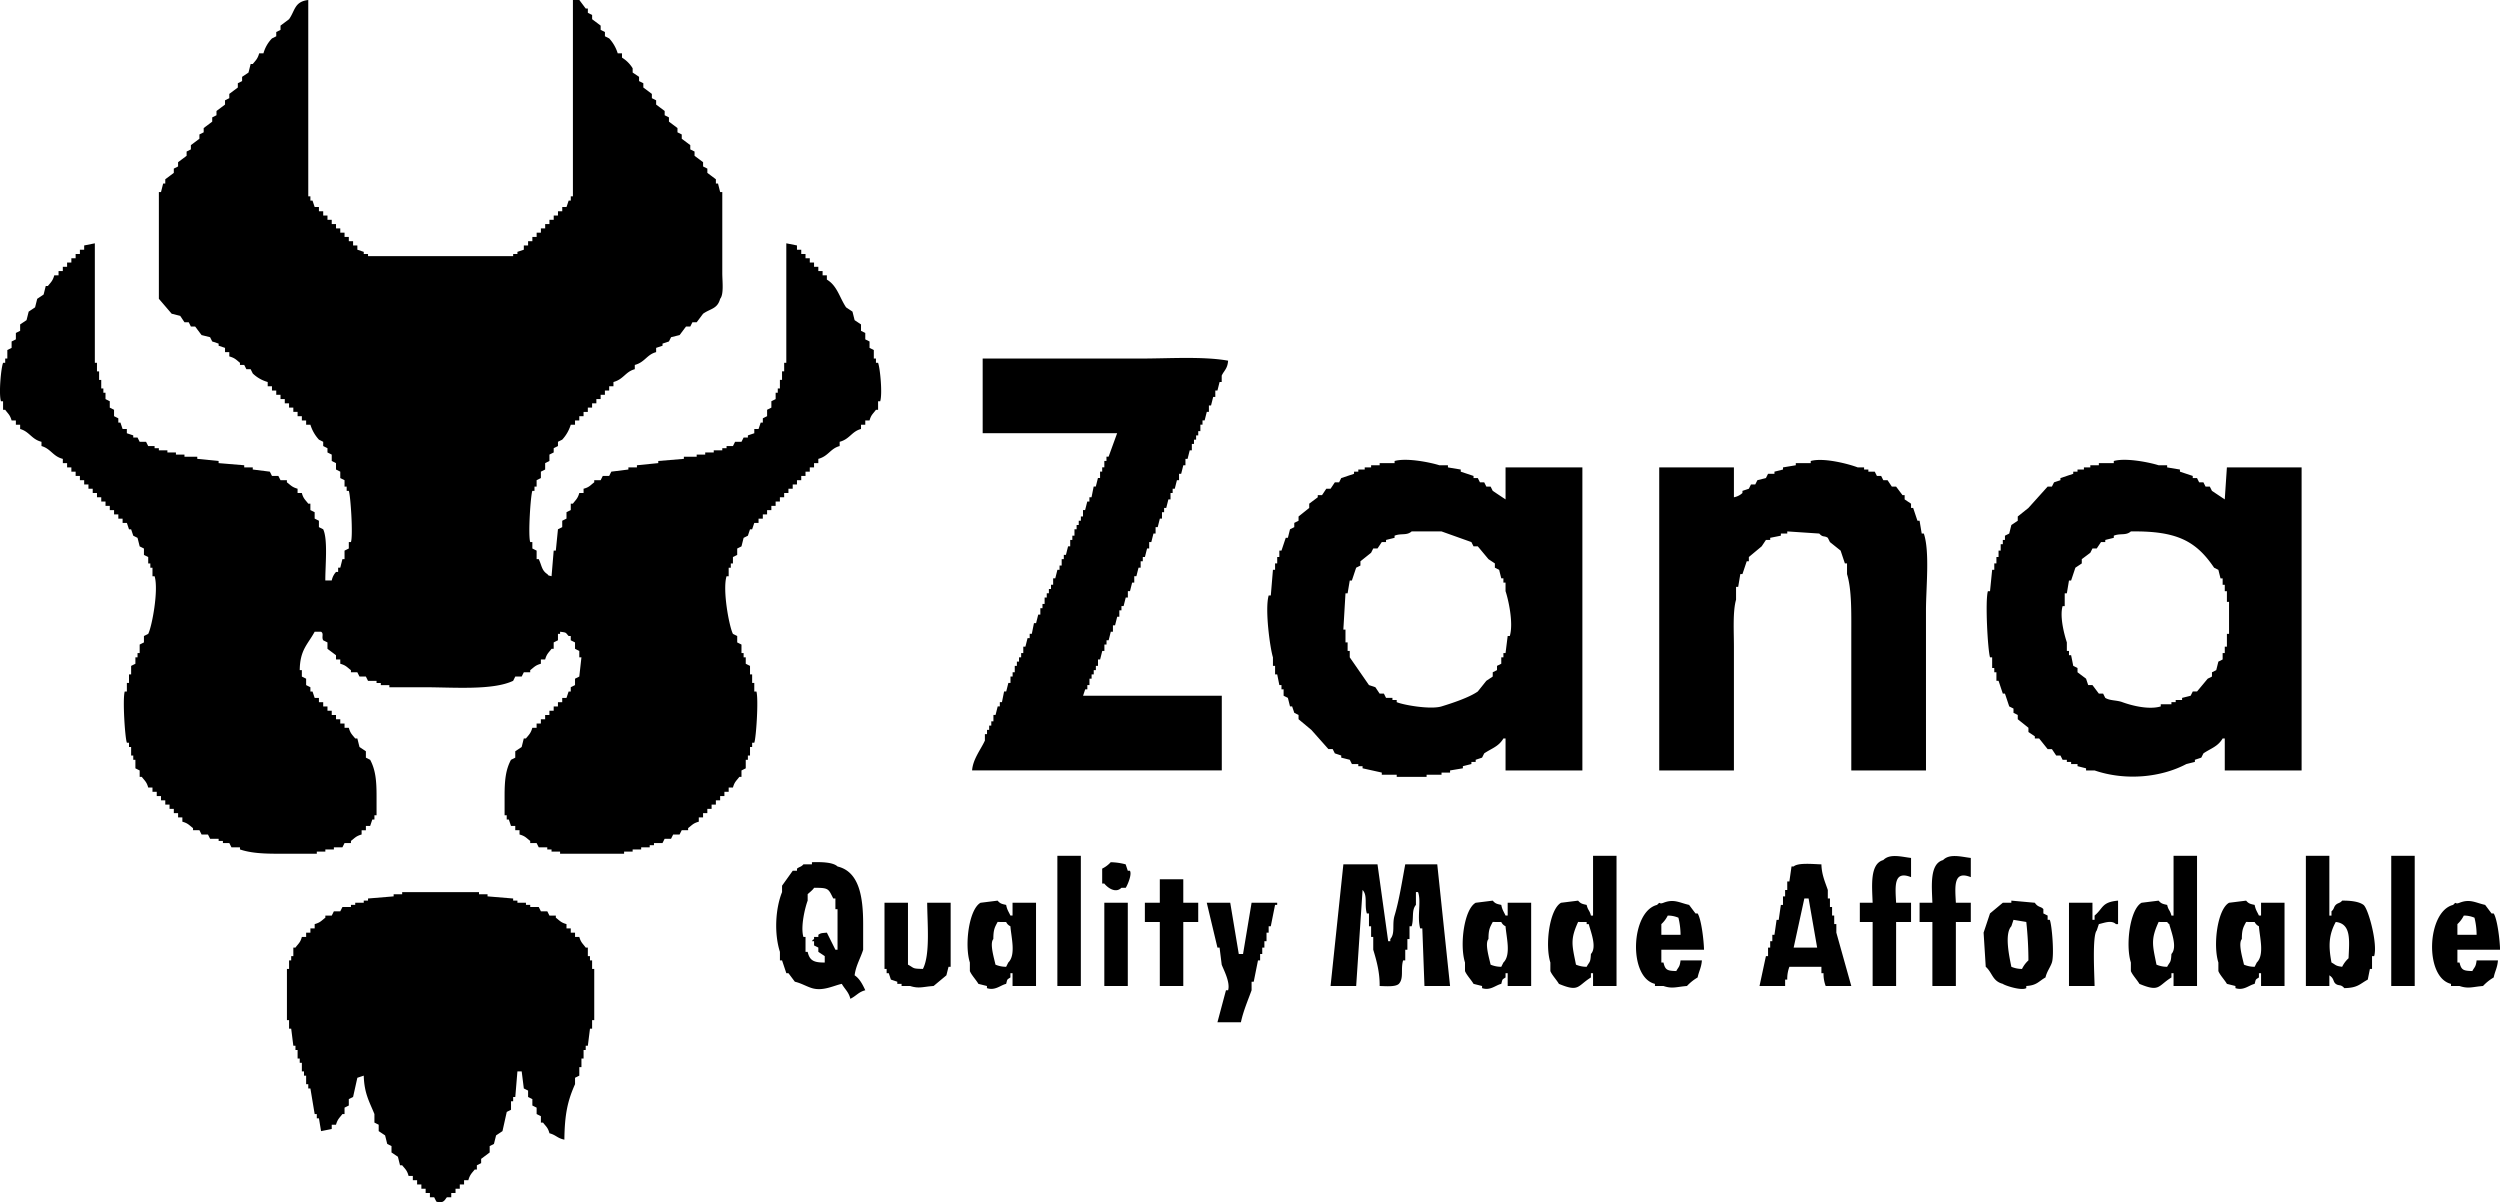 <?xml version="1.0" encoding="UTF-8"?>
<svg width="1171.4" height="563.36" version="1.1" viewBox="0 0 1171.4 563.36" xmlns="http://www.w3.org/2000/svg" xmlns:cc="http://creativecommons.org/ns#" xmlns:dc="http://purl.org/dc/elements/1.1/" xmlns:rdf="http://www.w3.org/1999/02/22-rdf-syntax-ns#"><defs><style>.cls-1 {
        fill: #000000
;
      }
      .cls-1, .cls-2 {
        fill-rule: evenodd;
      }
      .cls-2 {
        fill: #000000;
      }</style></defs><g fill-rule="evenodd"><path class="cls-1" d="m144.44 0v92h1v2h1q0.5 1.5 1 3h2v2h2v2h2v2h2v2h2v2h2v2h2v2h2v2h2v2h2v2l3 1v1h2v1h68v-1h2v-1l3-1v-2h2v-2h2v-2h2v-2h2v-2h2v-2h2v-2h2v-2h2v-2h2v-2h2l1-3h1v-2h1v-92h3l3 4h1v2l2 1v2l4 3v2l2 1v2l2 1a18.19 18.19 0 0 1 4 7h2v2a15.044 15.044 0 0 1 5 5v2l3 2v2l2 1v2l4 3v2l2 1v2l4 3v2l2 1v2l4 3v2l2 1v2l4 3v2l2 1v2l4 3v2l2 1v2l4 3v2h1l1 4h1v38c0 3.726 0.8 9.921-1 12-1.3 4.805-4.481 4.518-8 7l-3 4h-2l-1 2h-2l-3 4-4 1-1 2-3 1v1l-3 1v2c-4.371 1.139-5.262 4.741-10 6v2c-4.371 1.139-5.262 4.741-10 6v2h-2v2h-2v2h-2v2h-2v2h-2v2h-2v2h-2v2h-2v2h-2v2h-2a18.2 18.2 0 0 1-4 7l-2 1v2l-2 1v2l-2 1v3l-2 1v3l-2 1v3l-2 1v3h-1v2h-1c-0.81 2.082-2.067 20.74-1 24h1v3l2 1v4h1c1.442 3.054 1.339 5.236 4 7 1.139 1.139 0 0.4 2 1q0.5-6 1-12h1q0.5-5 1-10l2-1v-3l2-1v-3l2-1v-3h1c1.4-1.868 2.24-2.346 3-5h2v-2c2.673-0.664 3.152-1.623 5-3v-1h3l1-2h3l1-2 8-1v-1h4v-1l10-1v-1l12-1v-1h6v-1h4v-1h4v-1h4v-1h2v-1h3l1-2h3l1-2h2v-1l3-1v-2h2l1-3h1v-2l2-1v-3l2-1v-3l2-1v-3h1v-2h1v-4h1v-4h1v-4h1v-56l5 1v2h2v2h2v2h2v2h2v2h2v2h2v2h2v2c4.832 2.845 5.934 8.4 9 13l3 2 1 4 3 2v3l2 1v3l2 1v3l2 1v4h1v2h1c0.945 2.451 2.1 14.41 1 18h-1v4h-1c-1.364 1.921-2.266 2.3-3 5h-2v2h-2v2c-4.371 1.139-5.262 4.741-10 6v2c-4.371 1.139-5.262 4.741-10 6v2h-2v2h-2v2h-2v2h-2v2h-2v2h-2v2h-2v2h-2v2h-2v2h-2v2h-2v2h-2v2h-2v2h-2v2h-2l-1 3h-1l-1 3-2 1-1 4-2 1v3l-2 1v3h-1v2h-1v4h-1c-1.954 6.5 1.252 23.623 3 27l2 1v3l2 1v4h1v2h1v3l2 1v4h1v4h1v4h1c1.055 3.556-0.113 21.7-1 24h-1v2h-1v4h-1v2h-1v4l-2 1v3h-1c-1.393 1.861-2.274 2.339-3 5h-2v2h-2v2h-2v2h-2v2h-2v2h-2v2h-2v2h-2v2c-2.661 0.722-3.142 1.607-5 3v1h-3l-1 2h-3l-1 2h-3l-1 2h-4v1h-2v1h-4v1h-4v1h-4v1h-30v-1h-4v-1h-2v-1h-4l-1-2h-3v-1c-1.86-1.392-2.338-2.278-5-3v-2h-2v-2h-2l-1-3h-1v-2h-1v-9c0-7.2 0.456-12.262 3-17l2-1v-3l3-2 1-4h1c1.431-1.786 2.264-2.394 3-5h2v-2h2v-2h2v-2h2v-2h2v-2h2v-2h2v-2h2l1-3h1v-2l2-1v-3l2-1q0.5-4.5 1-9h-1v-3l-2-1v-3l-2-1v-2h-1c-1.547-1.676-0.824-1.616-4-2v1h-1v3l-2 1v3h-1c-1.4 1.864-2.26 2.342-3 5h-2v2c-2.658 0.733-3.14 1.6-5 3v1h-3l-1 2h-3l-1 2c-9.666 4.579-28.023 3-42 3h-16v-1h-4v-1h-2v-1h-4l-1-2h-3l-1-2h-3v-1c-1.861-1.395-2.34-2.27-5-3v-2h-2v-2l-4-3v-3l-2-1c-0.872-1.529 0.426-3.163-1-4h-3c-3.284 6.042-6.861 8.393-7 18h1v3l2 1v3l2 1v2h1l1 3h2v2h2v2h2v2h2v2h2v2h2v2h2v2h2c0.71 2.61 1.575 3.223 3 5h1q0.5 2 1 4l3 2v3l2 1c2.534 4.754 3 9.785 3 17v9h-1v2h-1l-1 3h-2v2h-2v2c-2.656 0.746-3.136 1.6-5 3v1h-3l-1 2h-4v1h-4v1h-4v1h-12c-8.891 0-17.273 0.308-24-2v-1h-4l-1-2h-3v-1h-2v-1h-4l-1-2h-3l-1-2h-3v-1c-1.863-1.4-2.342-2.262-5-3v-2h-2v-2h-2v-2h-2v-2h-2v-2h-2v-2h-2v-2h-2v-2h-2c-0.716-2.664-1.609-3.141-3-5h-1v-3l-2-1v-4h-1v-2h-1v-4h-1v-2h-1c-0.888-2.3-2.056-20.438-1-24h1v-4h1v-4h1v-4l2-1v-3h1v-2h1v-4l2-1v-3l2-1c1.746-3.373 4.955-20.5 3-27h-1v-4h-1v-2h-1v-3l-2-1v-3l-2-1-1-4-2-1-1-3h-1l-1-3h-2v-2h-2v-2h-2v-2h-2v-2h-2v-2h-2v-2h-2v-2h-2v-2h-2v-2h-2v-2h-2v-2h-2v-2h-2v-2h-2v-2h-2v-2c-4.641-1.143-5.611-4.772-10-6v-2c-4.641-1.143-5.611-4.772-10-6v-2h-2v-2h-2c-0.773-2.685-1.626-3.076-3-5h-1v-4h-1c-1.084-3.6 0.044-15.56 1-18h1v-2h1v-4l2-1v-3l2-1v-3l2-1v-3l3-2 1-4 3-2 1-4 3-2 1-4h1c1.432-1.786 2.262-2.394 3-5h2v-2h2v-2h2v-2h2v-2h2v-2h2v-2h2v-2l5-1v56h1v4h1v4h1v4h1v2h1v3l2 1v3l2 1v3l2 1v2h1l1 3h2v2l3 1v1h2l1 2h3l1 2h3v1h2v1h4v1h4v1h4v1h6v1l10 1v1l12 1v1h4v1l8 1 1 2h3l1 2h3v1c1.868 1.4 2.346 2.24 5 3v2h2c0.7 2.666 1.613 3.145 3 5h1v3l2 1v3l2 1v3l2 1c2.27 4.834 0.95 17.257 1 24h3a8.365 8.365 0 0 1 2-4h1v-2h1q0.5-2 1-4h1v-4l2-1v-3h1c1.06-3.279-0.182-21.92-1-24h-1v-2h-1v-3l-2-1v-3l-2-1v-3l-2-1v-3l-2-1v-2l-2-1v-2l-2-1a18.235 18.235 0 0 1-4-7h-2v-2h-2v-2h-2v-2h-2v-2h-2v-2h-2v-2h-2v-2h-2v-2h-2v-2h-2v-2a16.553 16.553 0 0 1-7-4l-1-2h-2q-0.5-1-1-2h-2v-1c-1.758-1.439-2.409-2.274-5-3v-2h-2v-2l-3-1v-1l-3-1q-0.5-1-1-2l-4-1-3-4h-2q-0.5-1-1-2h-2l-2-3-4-1-6-7v-50h1l1-4h1v-2l4-3v-2l2-1v-2l4-3v-2l2-1v-2l4-3v-2l2-1v-2l4-3v-2l2-1v-2l4-3v-2l2-1v-2l4-3v-2l2-1v-2l3-2q0.5-2 1-4h1c1.43-1.783 2.271-2.393 3-5h2a16.222 16.222 0 0 1 4-7l2-1v-2l2-1v-2l4-3c2.856-4.02 2.483-8.242 9-9zm121 433v2h2v2h2v2h2c0.76 2.686 1.625 3.083 3 5h1v4h1v2h1v4h1v24h-1v4h-1q-0.5 4-1 8h-1v2h-1v4h-1v4h-1v4l-2 1v3c-3.506 7.821-4.867 14.251-5 26-3.377-0.7-3.852-2.168-7-3-0.686-2.669-1.617-3.148-3-5h-1v-3l-2-1v-3l-2-1v-3l-2-1v-3l-2-1q-0.5-4-1-8h-2q-0.5 6-1 12h-1v2h-1v4l-2 1q-1 4.5-2 9l-3 2-1 4-2 1v3l-4 3v2l-2 1v2h-1c-1.442 1.763-2.258 2.411-3 5h-2v2h-2v2h-2v2h-2v2h-2c-0.629 0.289-1.329 3.41-5 2q-0.5-1-1-2h-2v-2h-2v-2h-2v-2h-2v-2h-2v-2h-2c-0.669-2.616-1.587-3.232-3-5h-1l-1-4-3-2v-3l-2-1-1-4-3-2v-3l-2-1v-4c-2.316-5.726-4.769-9.623-5-18l-3 1q-1 4.5-2 9l-2 1v3l-2 1v3h-1c-1.4 1.868-2.241 2.346-3 5h-2v2l-5 1q-0.5-3-1-6h-1v-2h-1q-1-6-2-12h-1v-2h-1v-4h-1v-2h-1v-4h-1v-2h-1v-4h-1v-2h-1q-0.5-4-1-8h-1v-4h-1v-24h1v-4h1v-2h1v-4h1c1.364-1.91 2.284-2.3 3-5h2v-2h2v-2h2v-2c2.659-0.731 3.14-1.6 5-3v-1h3q0.5-1 1-2h3l1-2h4v-1h2v-1h4v-1h2v-1l12-1v-1h4v-1h36v1h4v1l12 1v1h2v1h4v1h2v1h4l1 2h3l1 2h3v1c1.86 1.394 2.34 2.272 5 3z" fill="#fff" data-name="Color Fill 1"/><path id="Zana_txt" class="cls-2" d="m460.44 168h74c13.327 0 29.339-1.095 41 1-0.279 3.835-1.9 4.589-3 7v3h-1q-0.5 2-1 4h-1v3h-1q-0.5 2-1 4h-1v3h-1q-0.5 2-1 4h-1v2h-1v3h-1v2h-1v2h-1v2h-1v3h-1q-0.5 2-1 4h-1v3h-1q-0.5 2-1 4h-1v3h-1q-0.5 2-1 4h-1v2h-1v3h-1q-0.5 2-1 4h-1v2h-1v3h-1q-0.5 2-1 4h-1v3h-1q-0.5 2-1 4h-1v3h-1q-0.5 2-1 4h-1v2h-1v3h-1q-0.5 2-1 4h-1v3h-1q-0.5 2-1 4h-1v3h-1q-0.5 2-1 4h-1v2h-1v3h-1q-0.5 2-1 4h-1v3h-1q-0.5 2-1 4h-1v2h-1v3h-1q-0.5 2-1 4h-1v3h-1v2h-1v2h-1v2h-1v3h-1v2h-1q-0.5 1.5-1 3h65v35h-117c0.391-5.344 4.157-9.9 6-14v-3h1v-2h1v-2h1v-2h1v-3h1l1-4h1v-2h1l1-5h1l1-4h1v-3h1v-2h1v-3h1v-2h1v-2h1v-2h1v-3h1l1-4h1v-2h1l1-5h1l1-4h1v-3h1v-2h1v-3h1v-2h1v-2h1v-2h1v-3h1q0.5-2 1-4h1v-2h1v-3h1v-2h1q0.5-2 1-4h1v-3h1v-2h1v-3h1v-2h1v-2h1v-2h1v-3h1q0.5-2 1-4h1v-2h1q0.5-2.5 1-5h1q0.5-2 1-4h1v-3h1v-2h1v-3h1v-2h1l4-11h-63zm245 51h36v142h-36v-15h-1c-2.194 3.8-5.458 4.61-9 7q-0.5 1-1 2l-3 1v1h-2v1l-4 1v1l-6 1v1h-4v1h-7v1h-14v-1h-7v-1l-9-2v-1h-2v-1h-3q-0.5-1-1-2l-4-1v-1l-3-1q-0.5-1-1-2h-2l-8-9-6-5v-2l-2-1q-0.5-1.5-1-3h-1q-0.5-2-1-4l-2-1v-3h-1v-2h-1q-0.5-2.5-1-5h-1v-4h-1v-4c-1.34-4.25-3.864-22.463-2-29h1q0.5-6 1-12h1v-3h1v-3h1v-3h1q1-3 2-6h1q0.5-2 1-4l2-1v-2l2-1v-2l5-4v-2l4-3v-1h2l2-3h2l2-3h2q0.5-1 1-2l6-2v-1h2v-1h3v-1h3v-1h4v-1h7v-1c5.884-1.643 17.2 0.771 21 2h4v1l6 1v1l6 2v1h2q0.5 1 1 2h2q0.5 1 1 2h2q0.5 1 1 2l6 4zm197 142h-35v-64c0-9.989 0.245-20.707-2-28v-5h-1q-1-3-2-6l-5-4q-0.5-1-1-2c-1.679-1.155-2.266-0.019-4-2l-15-1v1h-3v1l-5 1v1h-2l-2 3-6 5v2h-1q-1 3-2 6h-1q-0.5 3-1 6h-1v6c-1.582 5.507-1 14.87-1 22v58h-35v-142h35v14a8.035 8.035 0 0 0 4-2v-1l3-1q0.5-1 1-2h2q0.5-1 1-2l4-1q0.5-1 1-2h3v-1l4-1v-1l6-1v-1h7v-1c6.239-1.755 18.44 1.587 22 3h3v1h2v1h3q0.5 1 1 2h2q0.5 1 1 2h2l2 3h2l3 4h1v2l3 2v2h1q1 3 2 6h1q0.5 3 1 6h1c2.85 8.524 1 25.459 1 36zm141-142h35v142h-36v-15h-1c-2.2 3.8-5.46 4.609-9 7-0.33 0.667-0.67 1.333-1 2l-3 1v1l-4 1c-11.89 6.288-28.48 7.959-43 3h-4v-1l-4-1v-1h-3v-1h-2v-1h-2q-0.5-1-1-2h-2l-2-3h-2l-4-5h-2v-1l-3-2v-2l-5-4v-2l-2-1v-2l-2-1q-1-3-2-6h-1q-1-3-2-6h-1v-4h-1v-2h-1v-5h-1c-1.059-3.46-2.334-26.444-1-31h1q0.5-5 1-10h1v-3h1v-3h1v-3h1v-3h1v-2h1v-2l2-1q0.5-2 1-4l3-2v-2l5-4 9-10h2q0.5-1 1-2l3-1v-1l6-2v-1h2v-1h3v-1h3v-1h4v-1h7v-1c5.88-1.643 17.2 0.772 21 2h4v1l6 1v1l6 2v1h2c0.33 0.667 0.67 1.333 1 2h2c0.33 0.667 0.67 1.333 1 2h2c0.33 0.667 0.67 1.333 1 2l6 4q0.495-7.5 1-15zm-382 30c-2.335 2.076-4.9 0.743-8 2v1l-4 1v1h-2l-2 3h-2q-0.5 1-1 2l-5 4v2l-2 1q-1 3-2 6h-1q-0.5 3-1 6h-1q-0.5 8.5-1 17h1v6h1v4h1v3l9 13 3 1 2 3h2q0.5 1 1 2h3v1h2v1c3.184 1.355 15.84 3.57 21 2 5.042-1.534 13.058-4.21 17-7l4-5 3-2v-2l2-1v-2l2-1v-3h1v-2h1q0.5-4 1-8h1c1.822-6.193-0.761-17.384-2-21v-4h-1v-2h-1q-0.5-2-1-4l-2-1v-2l-3-2-5-6h-2q-0.5-1-1-2l-14-5zm337 0c-2.34 2.076-4.9 0.743-8 2v1l-4 1v1h-2c-0.67 1-1.33 2-2 3h-2q-0.5 1-1 2l-4 3v2l-3 2q-1 3-2 6h-1q-0.5 3-1 6h-1v6h-1c-1.458 5.195 0.944 13.8 2 17v4h1v2h1q0.5 2.5 1 5l2 1v2l4 3q0.5 1.5 1 3h2l3 4h2c0.33 0.667 0.67 1.333 1 2 2.27 1.392 5.27 0.99 8 2 3.46 1.28 11.99 3.779 18 2v-1h5v-1h2v-1h3v-1l4-1c0.33-0.667 0.67-1.333 1-2h2c1.67-2 3.33-4 5-6 0.67-0.333 1.33-0.667 2-1v-2c0.67-0.333 1.33-0.667 2-1 0.33-1.333 0.67-2.667 1-4 0.67-0.333 1.33-0.667 2-1v-3h1v-3h1v-6h1v-15h-1v-5h-1v-3h-1v-3h-1c-0.33-1.333-0.67-2.667-1-4-0.67-0.333-1.33-0.667-2-1-8.5-12.578-17.54-17.312-39-17z" fill="#fefefe" data-name="Zana txt"/><path id="Quality" class="cls-1" d="m495.44 401h11v61h-11zm251 0h11v61h-11v-6h-1v2c-6.429 3.985-5.429 7-15 3-1.049-1.83-3.265-4.133-4-6v-4c-2.586-8.228-0.44-24.949 5-28l8-1c1.166 1.361 1.825 1.528 4 2 0.644 2.739 1.309 2.276 2 5h1zm149 1v9c-8.2-3.267-7.424 4.15-7 12h7v9h-7v30h-11v-30h-6v-9h6c-0.3-8.153-1.317-18.247 5-20 3.035-3.171 8.614-1.519 13-1zm28 0v9c-8.2-3.267-7.424 4.15-7 12h7v9h-7v30h-11v-30h-6v-9h6c-0.3-8.153-1.317-18.247 5-20 3.035-3.171 8.614-1.519 13-1zm95-1h11v61h-11v-6h-1v2c-6.43 3.985-5.43 7-15 3-1.05-1.83-3.27-4.133-4-6v-4c-2.59-8.228-0.44-24.949 5-28l8-1c1.17 1.361 1.82 1.528 4 2 0.64 2.739 1.31 2.276 2 5h1zm62 0h11v28h1v-2c1.3-1.035 0.99-1.99 2-3s1.97-0.714 3-2c3.85-0.046 7.89 0.4 10 2 2.28 1.737 6.71 18.178 5 24h-1v6h-1c-0.33 1.667-0.67 3.333-1 5-3.9 2.137-4.65 3.851-11 4-1.67-1.962-2.55-0.9-4-2-1.38-1.046-0.64-2.489-3-4v5h-11zm40 0h11v61h-11zm-740 3c4.359-0.149 9.927-0.025 12 2 10.148 2.42 12 14.173 12 27v12c-1.195 3.907-3.43 7.437-4 12 2.317 1.476 3.819 4.426 5 7-3.158 0.781-4.238 2.671-7 4-0.744-3.175-2.613-4.513-4-7-3.691 0.741-8.785 3.58-14 2-2.493-0.755-5.169-2.37-8-3l-3-4h-1l-2-6h-1v-4c-2.74-8.571-2.137-20.2 1-28v-3l5-7h2v-1c1.228-0.957 1.932-0.738 3-2h4zm140 0a29.413 29.413 0 0 1 7 1q0.5 1.5 1 3h1c1.16 1.966-1.7 7.837-2 8h-2c-2.8 2.76-6.564-0.164-8-2h-1v-7a13.3 13.3 0 0 0 4-3zm109 1h16q2.5 18 5 36h1v-1c2.4-2.742 0.741-6.819 2-11 2.14-7.107 3.553-16.236 5-24h15q3 28.5 6 57h-12q-0.5-13.5-1-27h-1c-1.528-5.407 0.6-12.7-1-17h-1v6c-2.163 2.531-0.866 6.331-2 10h-1v6h-1v5h-1v5h-1c-1.25 4.136 0.448 8.336-2 11-1.593 1.485-5.892 1.092-9 1 0.1-6.451-1.533-12.18-3-17v-6h-1v-5h-1v-6h-1c-1.238-4.121 0.462-8.366-2-11l-3 45h-12q3-28.5 6-57zm224 0c0.11 4.832 1.8 8.465 3 12v4h1v4h1v4h1v4h1v4l7 25h-12a15.682 15.682 0 0 1-1-6h-1v-3h-15a15.682 15.682 0 0 0-1 6h-1v3h-12l3-14h1v-4h1v-3h1v-3h1q0.5-3.5 1-7h1q0.5-3.5 1-7h1v-4h1v-3h1v-4h1q0.5-3.5 1-7h1c2.05-1.885 9.224-1.1 13-1zm-310 7h11v11h7v9h-7v30h-11v-30h-7v-9h7zm-157 39v-3l-3-2v-2l-2-1v-2h-1c0.844-1.135-0.127-0.145 1-1v-1h2v-1c1.317-0.931 1.777-0.759 4-1l4 8h1v-19h-1v-5h-1c-2.328-4.57-2.04-5.059-9-5-0.7 1.175-2.86 2.743-3 3v3c-1.121 2.933-3.436 12.074-2 17h1v7h1c0.907 4.066 2.881 5.056 8 5zm459-30q-2.5 11.5-5 23h11q-2-11.5-4-23zm-374 3c0.463 2.391 1.158 3.145 2 5h1v-6h11v39h-11v-6h-1v2c-1.719 1.127-1.355 0.633-2 3-2.682 0.609-5.128 3.3-9 2v-1l-4-1c-1.049-1.83-3.265-4.133-4-6v-4c-2.586-8.228-0.44-24.949 5-28l8-1c1.166 1.361 1.825 1.528 4 2zm232 0c0.463 2.391 1.158 3.145 2 5h1v-6h11v39h-11v-6h-1v2c-1.719 1.127-1.355 0.633-2 3-2.682 0.609-5.128 3.3-9 2v-1l-4-1c-1.049-1.83-3.265-4.133-4-6v-4c-2.586-8.228-0.44-24.949 5-28l8-1c1.166 1.361 1.825 1.528 4 2zm95 21h-20v6h1c0.8 3.506 1.772 3.9 6 4 1.094-2.078 1.611-1.771 2-5h10c-0.286 3.537-1.348 4.884-2 8a21.9 21.9 0 0 0-5 4c-4.733 0.357-6.847 1.433-11 0h-4v-1c-12.583-3-11.354-33.936 1-37 1.893-2 0.521-0.024 3-1 4.933-1.942 7.482 0 12 1l3 4h1c1.735 2.672 2.893 12.583 3 17zm144-23 11 1c1.533 2.3 2.951 1.641 4 3v2l2 1v2h1c1 2.25 2.172 16.4 1 20-0.722 2.219-2.376 4.215-3 7-3.237 1.794-3.951 3.7-9 4v1c-2.315 1.4-10.358-1.346-11-2-4.919-1.278-4.844-5.22-8-8q-0.5-8-1-16l3-9 6-5h4zm50 0v11h-1c-2.13-2.026-5.54-0.524-8 0-0.33 1-0.67 2-1 3-2.139 2.384-1.086 20.877-1 26h-12v-39h11v8h1v-2c4.15-3.5 3.26-6.288 11-7zm64 2c0.46 2.391 1.16 3.145 2 5h1v-6h11v39h-11v-6h-1v2c-1.72 1.127-1.36 0.633-2 3-2.68 0.609-5.13 3.3-9 2v-1l-4-1c-1.05-1.83-3.27-4.133-4-6v-4c-2.59-8.228-0.44-24.949 5-28l8-1c1.17 1.361 1.82 1.528 4 2zm115 21h-20v6h1c0.8 3.506 1.77 3.9 6 4 1.09-2.078 1.61-1.771 2-5h10c-0.29 3.537-1.35 4.884-2 8a21.966 21.966 0 0 0-5 4c-4.73 0.357-6.85 1.433-11 0h-4v-1c-12.58-3-11.35-33.936 1-37 1.89-2 0.52-0.024 3-1 4.93-1.942 7.48 0 12 1l3 4h1c1.74 2.672 2.89 12.583 3 17zm-757-22h11v29c3.1 1.643 1.8 1.9 7 2 3.472-6.69 2.075-21.083 2-31h11v30h-1l-1 4-6 5c-4.786 0.3-6.766 1.372-11 0h-4v-1h-2v-1l-3-1-1-3h-1v-2h-1zm103 0h11v39h-11zm48 0h11q2 12 4 24h2q2-12 4-24h12v1h-1q-1 5-2 10h-1v3h-1v4h-1v3h-1v3h-1v3h-1q-1 5-2 10h-1v4c-1.6 4.429-3.907 9.775-5 15h-11q2-7.5 4-15h1c1.117-3.795-2.246-9.872-3-12q-0.5-4-1-8h-1q-2.5-10.5-5-21zm213 15h9a34.218 34.218 0 0 0-1-8 12.71 12.71 0 0 0-5-1 13.3 13.3 0 0 1-3 4zm373 0h9a33.744 33.744 0 0 0-1-8 12.673 12.673 0 0 0-5-1 13.415 13.415 0 0 1-3 4zm-202-6-6-1q-0.5 1.5-1 3c-3.329 3.548-0.948 14.307 0 19a12.71 12.71 0 0 0 5 1 13.3 13.3 0 0 1 3-4 170.3 170.3 0 0 0-1-18zm-482 0c-1.339 2.523-1.99 3.5-2 8-1.814 2.01 0.351 8.974 1 12a12.71 12.71 0 0 0 5 1l1-2c3.681-3.57 1.372-11.782 1-17a3.982 3.982 0 0 1-2-2zm232 0c-1.339 2.523-1.99 3.5-2 8-1.814 2.01 0.351 8.974 1 12a12.71 12.71 0 0 0 5 1q0.5-1 1-2c3.681-3.57 1.372-11.782 1-17a3.982 3.982 0 0 1-2-2zm40 0c-3.821 8.331-2.81 10.907-1 20a12.71 12.71 0 0 0 5 1c1.382-2.612 1.769-1.693 2-6 3.034-3.2-0.331-11.047-1-14h-1v-1zm272 0c-3.82 8.331-2.81 10.907-1 20a12.673 12.673 0 0 0 5 1c1.38-2.612 1.77-1.693 2-6 3.03-3.2-0.33-11.047-1-14-1.13-0.844-0.15 0.127-1-1zm41 0c-1.34 2.523-1.99 3.5-2 8-1.81 2.01 0.35 8.974 1 12a12.673 12.673 0 0 0 5 1c0.33-0.667 0.67-1.333 1-2 3.68-3.57 1.37-11.782 1-17a3.99 3.99 0 0 1-2-2zm42 0c-3.19 5.856-3.53 10.988-2 19 2.08 1.094 1.77 1.611 5 2a13.415 13.415 0 0 1 3-4c0.34-8.142 1.41-16.2-6-17z" fill="#fff"/></g></svg>
